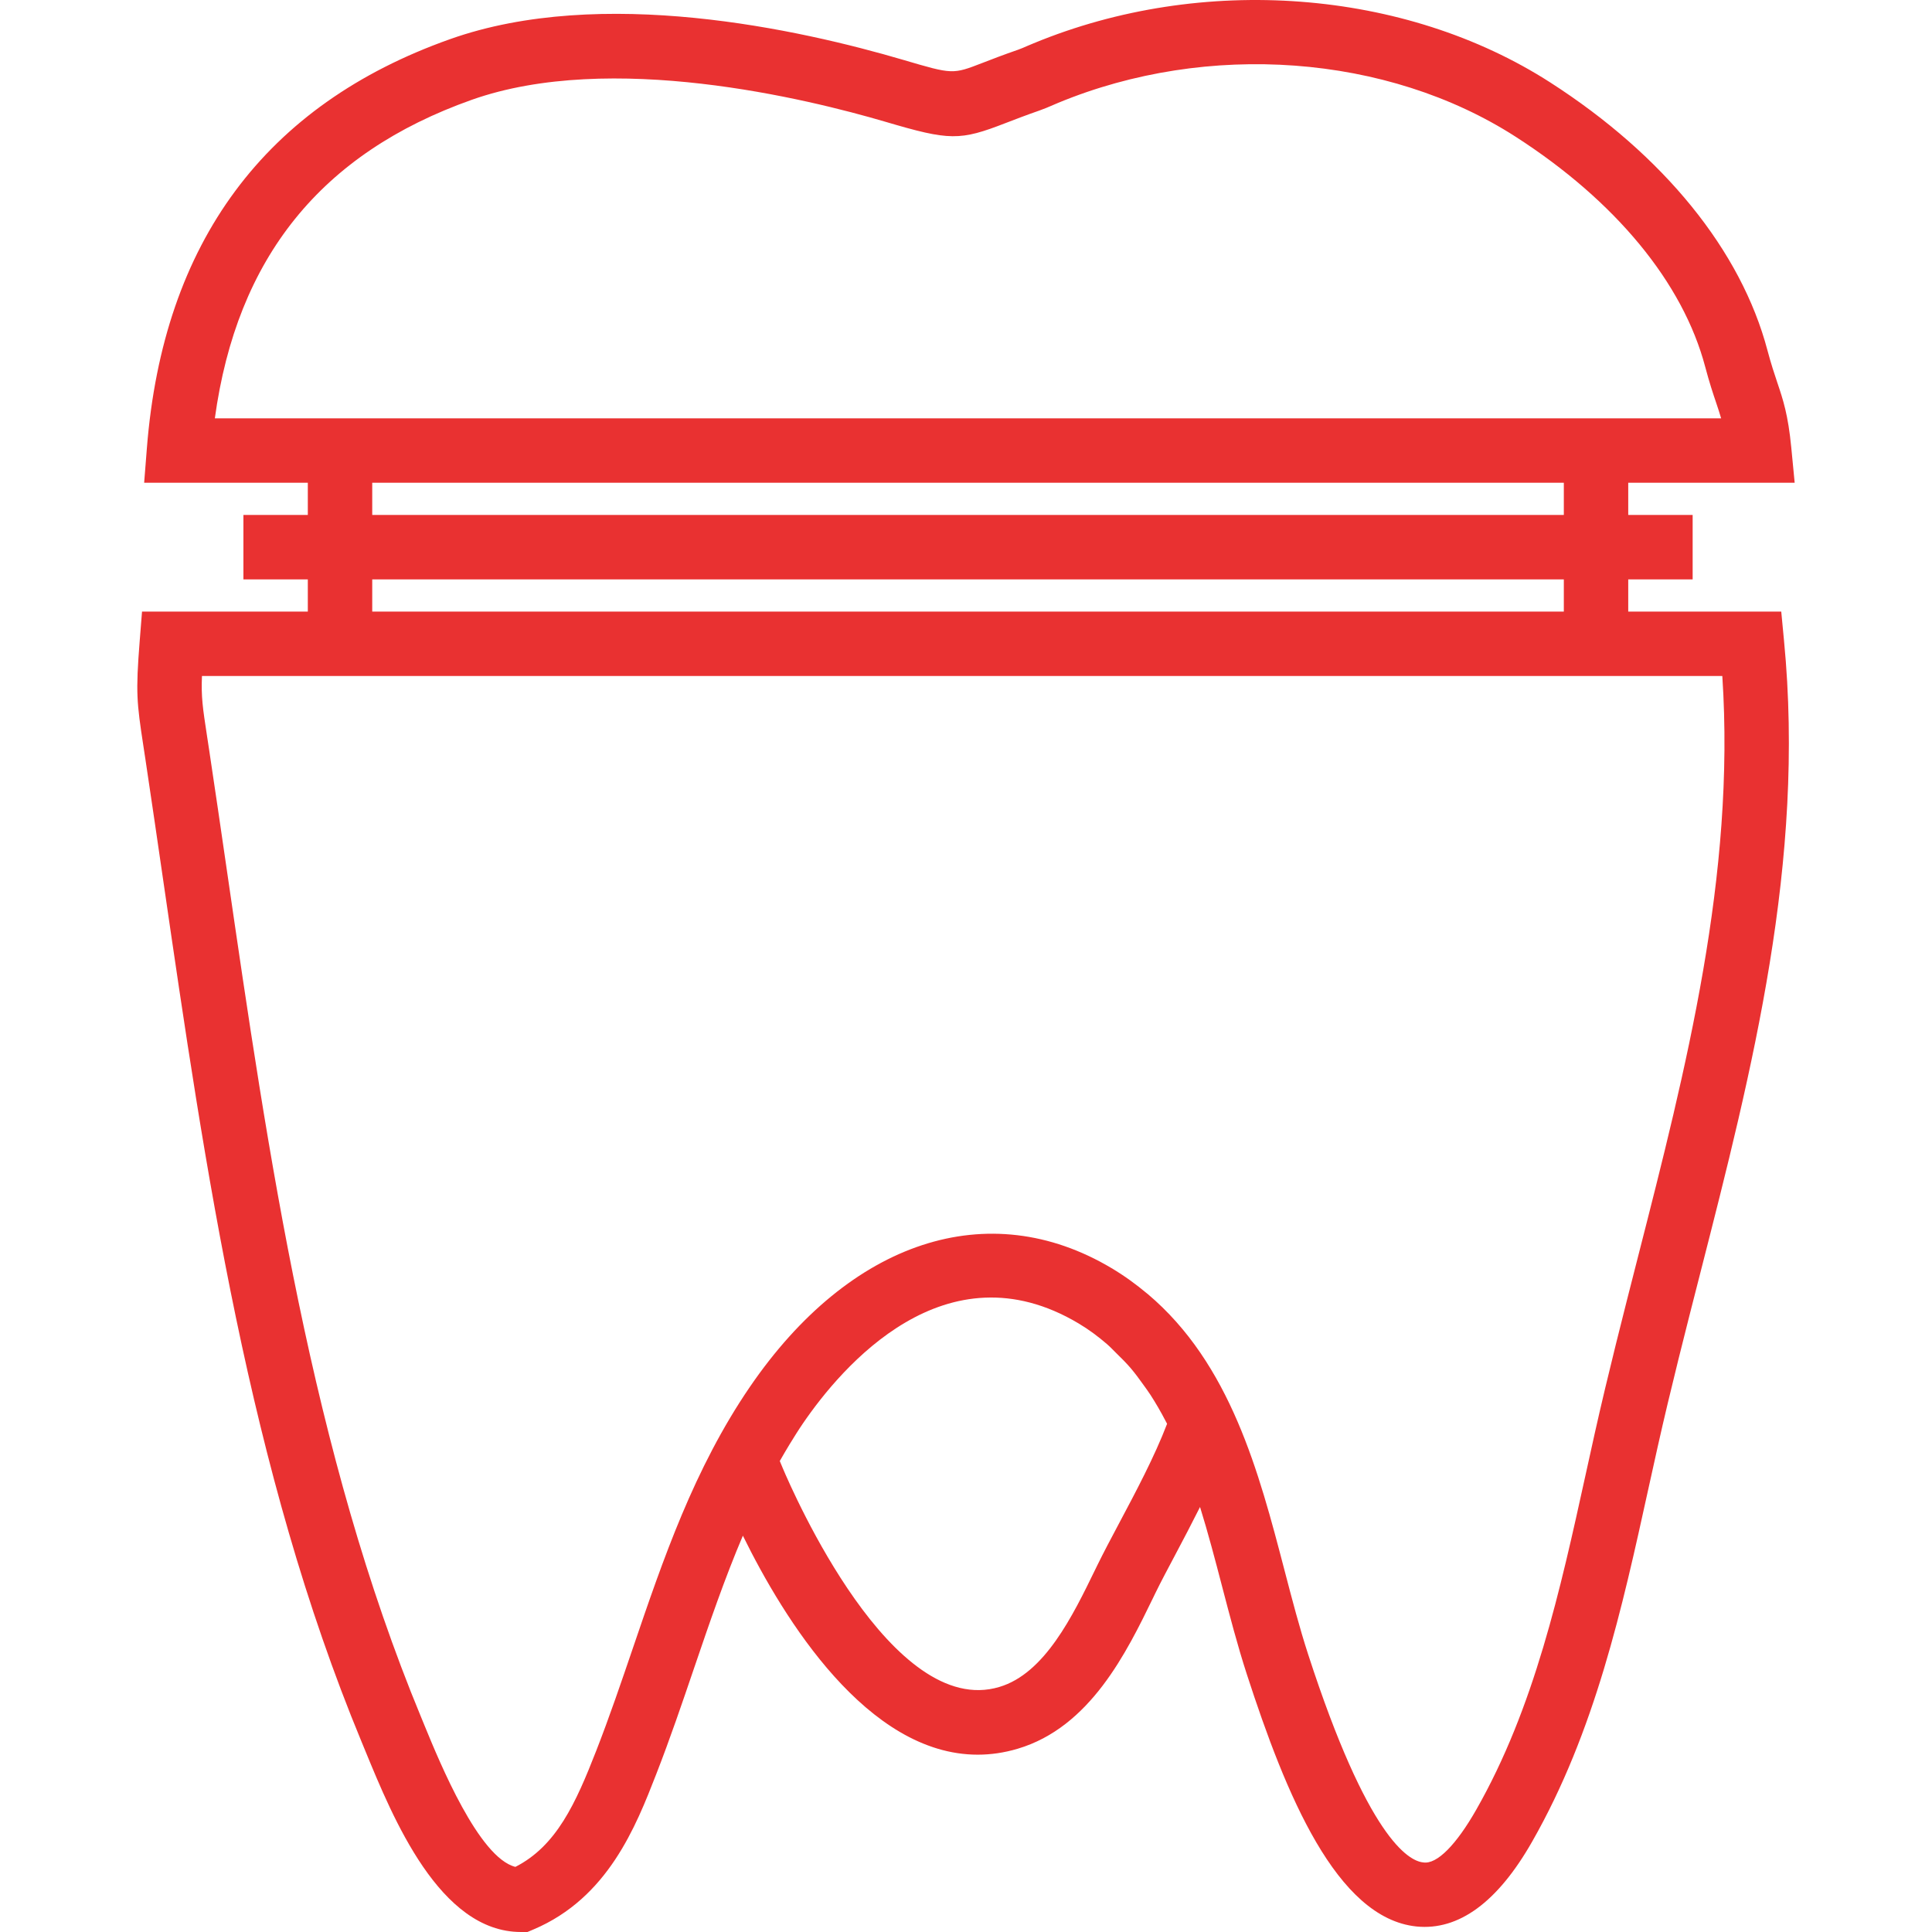 <?xml version="1.0" encoding="UTF-8"?> <!-- Generator: Adobe Illustrator 18.0.0, SVG Export Plug-In . SVG Version: 6.00 Build 0) --> <svg xmlns="http://www.w3.org/2000/svg" xmlns:xlink="http://www.w3.org/1999/xlink" id="Capa_1" x="0px" y="0px" viewBox="0 0 59.99 59.99" style="enable-background:new 0 0 59.99 59.99;" xml:space="preserve" width="46px" height="46px"> <path d="M55.309,18.99h-4.751v-1h2v-2h-2v-1h5.168l-0.106-1.097c-0.099-1.021-0.254-1.482-0.435-2.019 c-0.087-0.26-0.188-0.559-0.304-0.995c-0.818-3.095-3.213-6.049-6.743-8.318c-4.516-2.903-10.814-3.38-16.045-1.216L31.9,1.426 c-0.095,0.042-0.188,0.083-0.282,0.116c-0.465,0.161-0.822,0.299-1.113,0.412c-0.923,0.358-0.924,0.357-2.442-0.09 c-3.246-0.957-9.393-2.315-14.086-0.649C8.234,3.25,5.066,7.522,4.561,13.911L4.476,14.99h5.082v1h-2v2h2v1H4.41l-0.073,0.921 c-0.126,1.599-0.091,1.902,0.115,3.25l0.063,0.414c0.186,1.236,0.367,2.481,0.549,3.733c1.312,9.016,2.668,18.339,6.155,26.756 l0.119,0.289c0.866,2.108,2.315,5.637,4.837,5.637h0.203l0.187-0.079c2.314-0.98,3.18-3.201,3.812-4.823 c0.427-1.095,0.807-2.211,1.174-3.29c0.483-1.418,0.954-2.794,1.516-4.114c1.27,2.585,3.865,6.8,7.292,6.8 c0.402,0,0.816-0.058,1.24-0.184c2.252-0.668,3.382-2.993,4.208-4.691l0.068-0.141c0.174-0.357,0.395-0.771,0.633-1.22 c0.238-0.447,0.498-0.945,0.754-1.455c0.25,0.806,0.468,1.634,0.682,2.456c0.239,0.914,0.485,1.859,0.772,2.741 c1.21,3.729,2.783,7.573,5.268,7.829c1.307,0.131,2.516-0.75,3.588-2.631c1.958-3.431,2.797-7.253,3.609-10.949l0.289-1.304 c0.405-1.808,0.875-3.647,1.331-5.428c1.603-6.271,3.26-12.756,2.594-19.614L55.309,18.99z M6.671,12.99 c0.685-4.993,3.302-8.233,7.975-9.89c4.318-1.53,10.426-0.031,12.853,0.683c1.991,0.588,2.304,0.591,3.731,0.036 c0.273-0.105,0.608-0.235,1.047-0.388c0.141-0.049,0.279-0.108,0.42-0.169l0.161-0.069c4.645-1.921,10.218-1.509,14.199,1.05 c3.109,1.999,5.201,4.538,5.891,7.148c0.13,0.491,0.243,0.828,0.342,1.121c0.058,0.174,0.108,0.322,0.152,0.478h-2.883h-41H6.671z M11.558,14.99h37v1h-37V14.99z M11.558,17.99h37v1h-37V17.99z M34.744,47.308c-0.251,0.472-0.482,0.908-0.666,1.284l-0.069,0.141 c-0.7,1.44-1.571,3.231-2.978,3.648c-3.327,1.002-6.392-6.003-6.73-6.804l-0.088-0.211c0.106-0.188,0.208-0.359,0.309-0.526 c0.134-0.217,0.267-0.434,0.413-0.646c1.197-1.752,4.427-5.561,8.555-3.101c0.321,0.191,0.611,0.409,0.883,0.643 c0.101,0.087,0.194,0.188,0.291,0.283c0.156,0.151,0.309,0.304,0.45,0.469c0.133,0.157,0.259,0.328,0.383,0.502 c0.079,0.109,0.158,0.218,0.232,0.331c0.161,0.251,0.316,0.517,0.464,0.802c0.015,0.029,0.031,0.057,0.046,0.087 C35.848,45.232,35.265,46.328,34.744,47.308z M50.864,39.012c-0.458,1.794-0.933,3.649-1.344,5.485L49.23,45.81 c-0.78,3.55-1.587,7.221-3.394,10.387c-0.607,1.065-1.215,1.705-1.647,1.632c-0.458-0.047-1.723-0.771-3.569-6.456 c-0.269-0.827-0.497-1.702-0.739-2.629c-0.789-3.023-1.674-6.399-4.247-8.567c-0.006-0.005-0.013-0.01-0.02-0.015 c-0.338-0.283-0.701-0.548-1.101-0.786c-3.818-2.274-8.12-0.858-11.23,3.69c-1.732,2.534-2.694,5.357-3.624,8.087 c-0.361,1.059-0.733,2.153-1.145,3.208c-0.64,1.642-1.239,2.96-2.511,3.607c-1.134-0.283-2.345-3.231-2.815-4.375l-0.121-0.295 C9.677,45.112,8.338,35.915,7.044,27.02c-0.183-1.255-0.364-2.504-0.551-3.742l-0.064-0.42c-0.135-0.886-0.185-1.209-0.158-1.868 h3.287h41h2.921C53.888,27.18,52.352,33.191,50.864,39.012z" fill="#e93131"></path> <g> </g> <g> </g> <g> </g> <g> </g> <g> </g> <g> </g> <g> </g> <g> </g> <g> </g> <g> </g> <g> </g> <g> </g> <g> </g> <g> </g> <g> </g> </svg> 